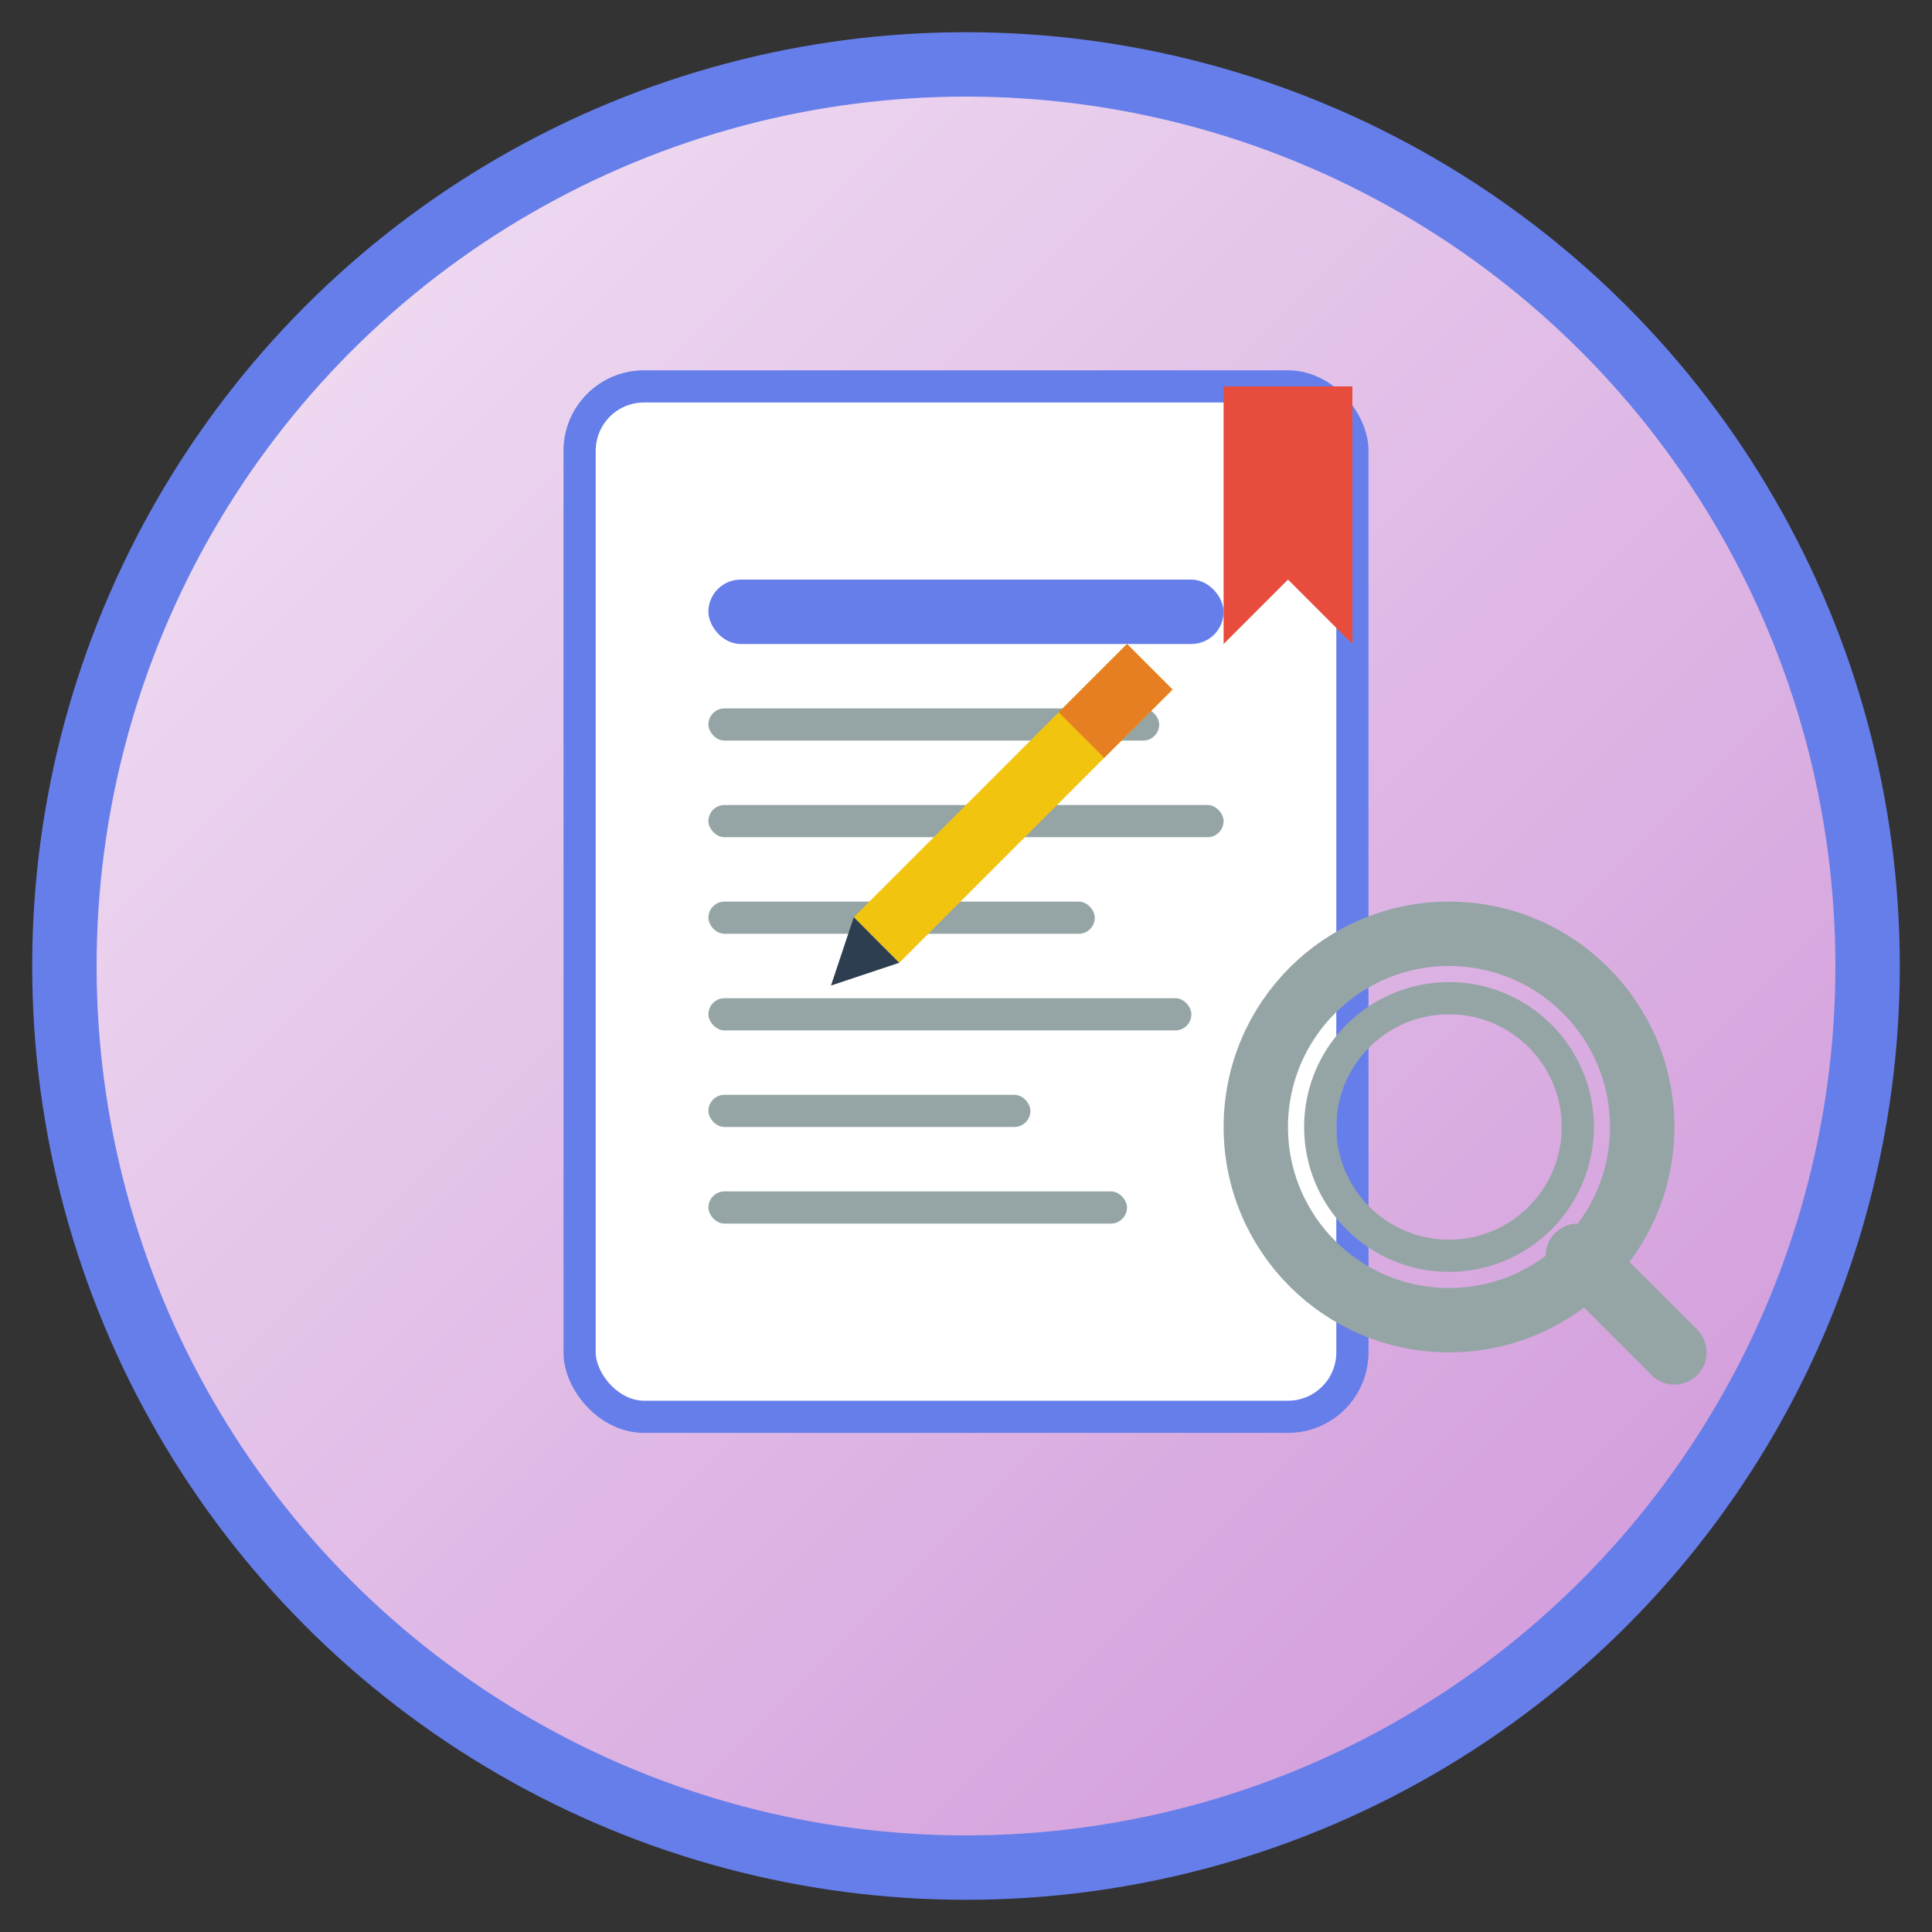 <svg width="60" height="60" viewBox="0 0 60 60" fill="none" xmlns="http://www.w3.org/2000/svg">
  <rect x="0" y="0" width="60" height="60" fill="#333333" stroke="none"/>
  <circle cx="30" cy="30" r="28" fill="url(#blogGradient)" stroke="#667eea" stroke-width="2"/>
  
  <!-- Document -->
  <rect x="18" y="12" width="24" height="32" rx="2" fill="#ffffff" stroke="#667eea" stroke-width="1"/>
  
  <!-- Document Content -->
  <rect x="22" y="18" width="16" height="2" rx="1" fill="#667eea"/>
  <rect x="22" y="22" width="14" height="1" rx="0.5" fill="#95a5a6"/>
  <rect x="22" y="25" width="16" height="1" rx="0.5" fill="#95a5a6"/>
  <rect x="22" y="28" width="12" height="1" rx="0.5" fill="#95a5a6"/>
  <rect x="22" y="31" width="15" height="1" rx="0.5" fill="#95a5a6"/>
  <rect x="22" y="34" width="10" height="1" rx="0.5" fill="#95a5a6"/>
  <rect x="22" y="37" width="13" height="1" rx="0.5" fill="#95a5a6"/>
  
  <!-- Pen -->
  <g transform="translate(35, 20) rotate(45)">
    <rect x="0" y="0" width="2" height="12" fill="#f1c40f"/>
    <rect x="0" y="0" width="2" height="3" fill="#e67e22"/>
    <polygon points="0,12 2,12 1,14" fill="#2c3e50"/>
  </g>
  
  <!-- Reading Glass -->
  <circle cx="45" cy="35" r="6" fill="none" stroke="#95a5a6" stroke-width="2"/>
  <circle cx="45" cy="35" r="4" fill="none" stroke="#95a5a6" stroke-width="1"/>
  <path d="M49 39L52 42" stroke="#95a5a6" stroke-width="2" stroke-linecap="round"/>
  
  <!-- Bookmark Corner -->
  <path d="M38 12L42 12L42 20L40 18L38 20Z" fill="#e74c3c"/>
  
  <defs>
    <linearGradient id="blogGradient" x1="0%" y1="0%" x2="100%" y2="100%">
      <stop offset="0%" style="stop-color:#f3e5f5;stop-opacity:1" />
      <stop offset="100%" style="stop-color:#ce93d8;stop-opacity:1" />
    </linearGradient>
  </defs>
</svg>
